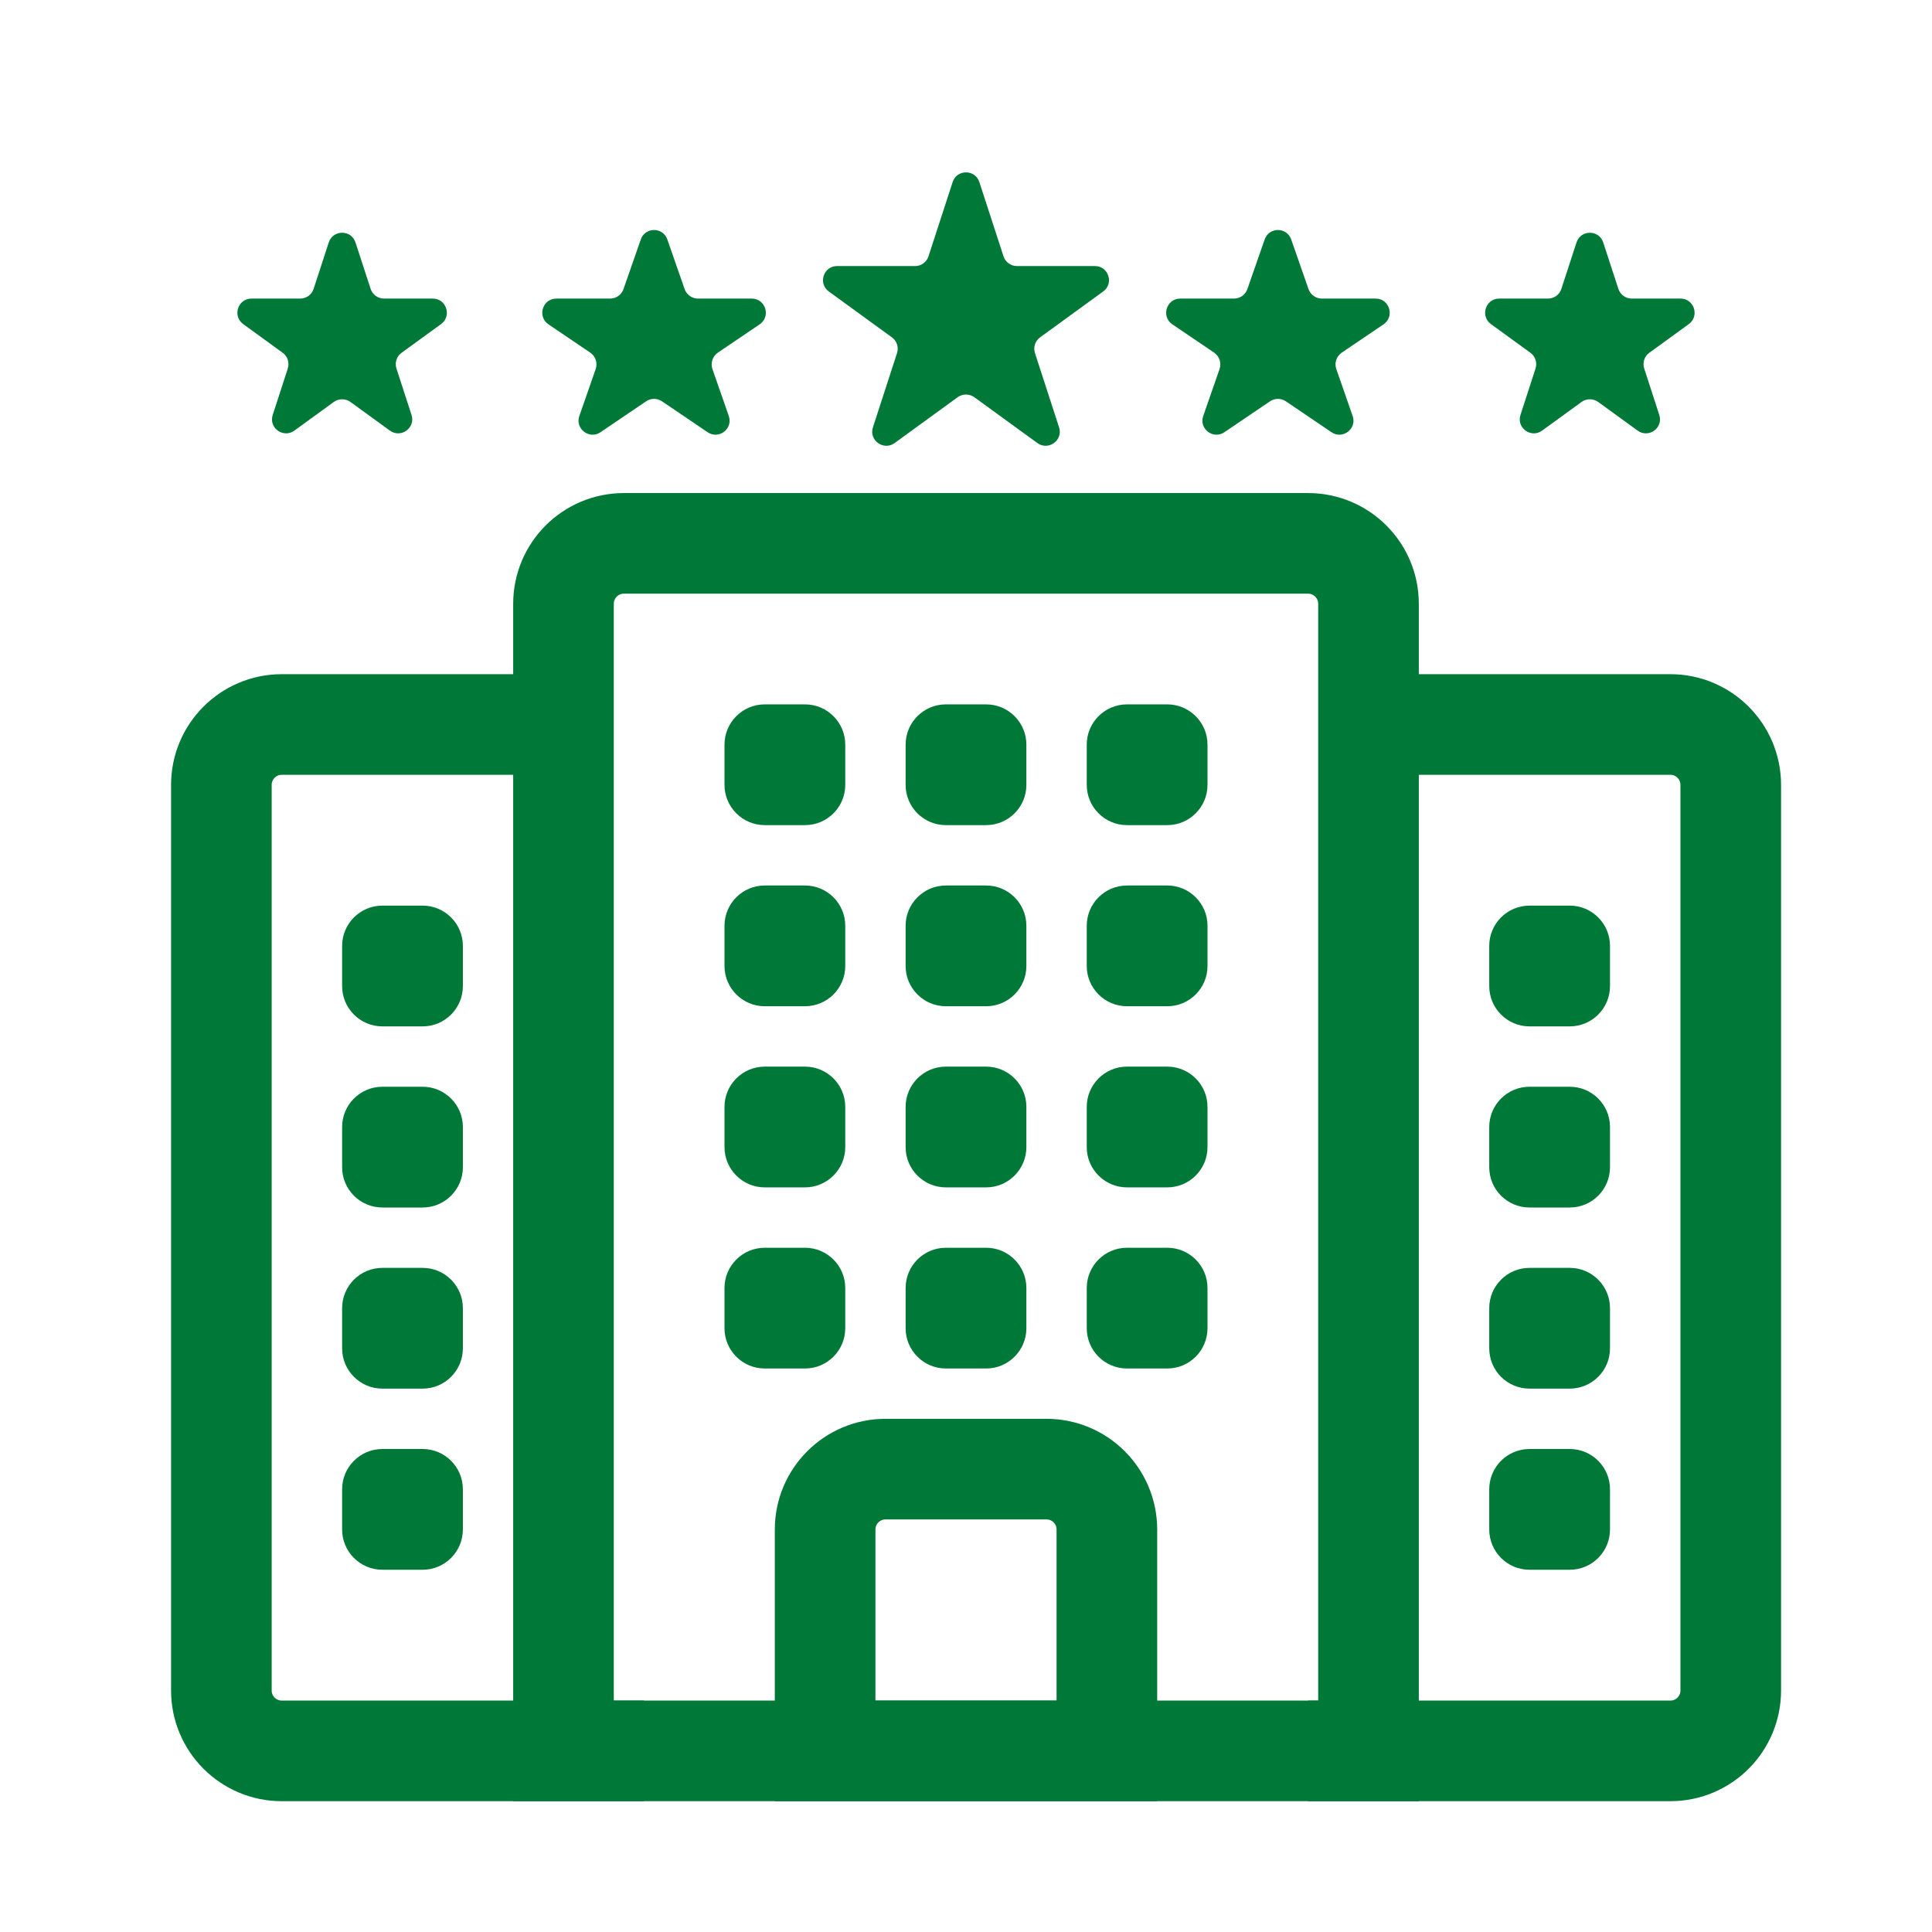 <svg width="24" height="24" viewBox="0 0 24 24" fill="none" xmlns="http://www.w3.org/2000/svg">
<path d="M16.25 6.75H7.75C7.336 6.75 7 7.086 7 7.5V21.75H17V14.442V7.5C17 7.086 16.664 6.75 16.25 6.75Z" stroke="#007938" stroke-width="1.25"/>
<path d="M7.25 9H3.5C3.086 9 2.75 9.336 2.75 9.75V15.539V21C2.75 21.414 3.086 21.75 3.5 21.75H8M17 9H20.75C21.164 9 21.5 9.336 21.5 9.75V15.539V21C21.5 21.414 21.164 21.75 20.75 21.75H16.25M13 18.25H11C10.586 18.25 10.25 18.586 10.25 19V21.75H13.75V20.045V19C13.75 18.586 13.414 18.25 13 18.25Z" stroke="#007938" stroke-width="1.25"/>
<path d="M10 8.75H9.5C9.224 8.75 9 8.974 9 9.25V9.75C9 10.026 9.224 10.25 9.5 10.25H10C10.276 10.25 10.5 10.026 10.5 9.75V9.519V9.25C10.5 8.974 10.276 8.75 10 8.75ZM10 13.25H9.5C9.224 13.25 9 13.474 9 13.75V14.25C9 14.526 9.224 14.75 9.5 14.75H10C10.276 14.75 10.5 14.526 10.5 14.25V14.019V13.75C10.5 13.474 10.276 13.25 10 13.25ZM10 11H9.5C9.224 11 9 11.224 9 11.5V12C9 12.276 9.224 12.5 9.5 12.5H10C10.276 12.5 10.5 12.276 10.5 12V11.769V11.5C10.5 11.224 10.276 11 10 11ZM10 15.5H9.5C9.224 15.5 9 15.724 9 16V16.5C9 16.776 9.224 17 9.5 17H10C10.276 17 10.5 16.776 10.5 16.5V16.269V16C10.5 15.724 10.276 15.5 10 15.5ZM12.25 8.75H11.75C11.474 8.75 11.25 8.974 11.25 9.25V9.75C11.25 10.026 11.474 10.25 11.75 10.25H12.25C12.526 10.25 12.75 10.026 12.75 9.75V9.519V9.25C12.75 8.974 12.526 8.75 12.25 8.75ZM12.25 13.25H11.75C11.474 13.25 11.25 13.474 11.25 13.75V14.25C11.25 14.526 11.474 14.75 11.75 14.75H12.25C12.526 14.75 12.75 14.526 12.75 14.25V14.019V13.75C12.75 13.474 12.526 13.25 12.25 13.25ZM14.5 8.75H14C13.724 8.75 13.5 8.974 13.5 9.25V9.75C13.5 10.026 13.724 10.25 14 10.25H14.5C14.776 10.25 15 10.026 15 9.75V9.519V9.25C15 8.974 14.776 8.75 14.5 8.75ZM14.5 13.25H14C13.724 13.25 13.5 13.474 13.5 13.75V14.25C13.5 14.526 13.724 14.75 14 14.75H14.5C14.776 14.75 15 14.526 15 14.25V14.019V13.75C15 13.474 14.776 13.25 14.5 13.25ZM4.75 13.5H5.25C5.526 13.5 5.75 13.724 5.75 14V14.5C5.75 14.776 5.526 15 5.25 15H4.75C4.474 15 4.25 14.776 4.25 14.5V14.269V14C4.25 13.724 4.474 13.5 4.75 13.5ZM19.5 13.5H19C18.724 13.5 18.5 13.724 18.5 14V14.5C18.5 14.776 18.724 15 19 15H19.5C19.776 15 20 14.776 20 14.5V14.269V14C20 13.724 19.776 13.5 19.5 13.5ZM12.25 11H11.75C11.474 11 11.25 11.224 11.25 11.5V12C11.25 12.276 11.474 12.5 11.75 12.5H12.25C12.526 12.5 12.75 12.276 12.75 12V11.769V11.5C12.75 11.224 12.526 11 12.25 11ZM12.25 15.5H11.75C11.474 15.5 11.25 15.724 11.25 16V16.5C11.25 16.776 11.474 17 11.75 17H12.25C12.526 17 12.75 16.776 12.75 16.5V16.269V16C12.75 15.724 12.526 15.5 12.25 15.5ZM14.5 11H14C13.724 11 13.5 11.224 13.5 11.5V12C13.5 12.276 13.724 12.5 14 12.5H14.5C14.776 12.5 15 12.276 15 12V11.769V11.5C15 11.224 14.776 11 14.5 11ZM4.75 11.25H5.25C5.526 11.25 5.75 11.474 5.75 11.75V12.25C5.75 12.526 5.526 12.75 5.25 12.75H4.75C4.474 12.75 4.25 12.526 4.25 12.25V12.019V11.75C4.25 11.474 4.474 11.25 4.75 11.25ZM19.5 11.25H19C18.724 11.25 18.5 11.474 18.5 11.75V12.25C18.5 12.526 18.724 12.75 19 12.75H19.5C19.776 12.75 20 12.526 20 12.25V12.019V11.75C20 11.474 19.776 11.25 19.5 11.25ZM14.5 15.5H14C13.724 15.5 13.5 15.724 13.5 16V16.5C13.5 16.776 13.724 17 14 17H14.5C14.776 17 15 16.776 15 16.5V16.269V16C15 15.724 14.776 15.5 14.5 15.5ZM4.75 15.75H5.25C5.526 15.75 5.75 15.974 5.75 16.25V16.75C5.75 17.026 5.526 17.25 5.25 17.25H4.75C4.474 17.25 4.25 17.026 4.25 16.75V16.519V16.25C4.25 15.974 4.474 15.75 4.75 15.75ZM19.5 15.75H19C18.724 15.75 18.5 15.974 18.5 16.25V16.75C18.5 17.026 18.724 17.25 19 17.25H19.5C19.776 17.25 20 17.026 20 16.75V16.519V16.25C20 15.974 19.776 15.75 19.5 15.75ZM4.75 18H5.25C5.526 18 5.75 18.224 5.75 18.5V19C5.75 19.276 5.526 19.5 5.25 19.5H4.75C4.474 19.5 4.25 19.276 4.25 19V18.769V18.5C4.25 18.224 4.474 18 4.75 18ZM19.5 18H19C18.724 18 18.5 18.224 18.5 18.5V19C18.5 19.276 18.724 19.5 19 19.5H19.5C19.776 19.5 20 19.276 20 19V18.769V18.5C20 18.224 19.776 18 19.5 18ZM11.834 2.262C11.886 2.101 12.114 2.101 12.166 2.262L12.466 3.184C12.489 3.256 12.556 3.305 12.632 3.305H13.601C13.771 3.305 13.841 3.522 13.704 3.621L12.92 4.191C12.859 4.235 12.833 4.314 12.857 4.387L13.156 5.308C13.209 5.469 13.024 5.603 12.887 5.504L12.103 4.934C12.041 4.89 11.959 4.89 11.897 4.934L11.113 5.504C10.976 5.603 10.791 5.469 10.844 5.308L11.143 4.387C11.167 4.314 11.141 4.235 11.08 4.191L10.296 3.621C10.159 3.522 10.229 3.305 10.399 3.305H11.368C11.444 3.305 11.511 3.256 11.534 3.184L11.834 2.262ZM19.584 3.012C19.636 2.851 19.864 2.851 19.916 3.012L20.104 3.588C20.127 3.66 20.194 3.709 20.27 3.709H20.876C21.045 3.709 21.116 3.926 20.979 4.026L20.489 4.382C20.427 4.426 20.402 4.505 20.425 4.578L20.612 5.154C20.665 5.315 20.48 5.449 20.343 5.349L19.853 4.993C19.791 4.949 19.709 4.949 19.647 4.993L19.157 5.349C19.02 5.449 18.835 5.315 18.888 5.154L19.075 4.578C19.098 4.505 19.073 4.426 19.011 4.382L18.521 4.026C18.384 3.926 18.455 3.709 18.624 3.709H19.23C19.306 3.709 19.373 3.66 19.396 3.588L19.584 3.012ZM15.71 2.975C15.764 2.818 15.986 2.818 16.04 2.975L16.255 3.592C16.28 3.662 16.346 3.709 16.42 3.709H17.088C17.261 3.709 17.329 3.932 17.187 4.029L16.667 4.381C16.602 4.426 16.574 4.509 16.6 4.584L16.803 5.167C16.859 5.326 16.679 5.464 16.54 5.369L15.973 4.985C15.914 4.945 15.836 4.945 15.777 4.985L15.21 5.369C15.071 5.464 14.891 5.326 14.947 5.167L15.15 4.584C15.176 4.509 15.148 4.426 15.083 4.381L14.563 4.029C14.421 3.932 14.489 3.709 14.662 3.709H15.33C15.404 3.709 15.47 3.662 15.495 3.592L15.71 2.975ZM7.96 2.975C8.014 2.818 8.236 2.818 8.29 2.975L8.505 3.592C8.53 3.662 8.596 3.709 8.67 3.709H9.338C9.511 3.709 9.579 3.932 9.437 4.029L8.917 4.381C8.852 4.426 8.824 4.509 8.85 4.584L9.053 5.167C9.109 5.326 8.929 5.464 8.79 5.369L8.223 4.985C8.164 4.945 8.086 4.945 8.027 4.985L7.46 5.369C7.321 5.464 7.141 5.326 7.197 5.167L7.4 4.584C7.426 4.509 7.398 4.426 7.333 4.381L6.813 4.029C6.671 3.932 6.739 3.709 6.912 3.709H7.58C7.654 3.709 7.72 3.662 7.745 3.592L7.96 2.975ZM4.084 3.012C4.136 2.851 4.364 2.851 4.416 3.012L4.604 3.588C4.627 3.66 4.694 3.709 4.77 3.709H5.376C5.545 3.709 5.616 3.926 5.479 4.026L4.989 4.382C4.927 4.426 4.902 4.505 4.925 4.578L5.112 5.154C5.165 5.315 4.98 5.449 4.843 5.349L4.353 4.993C4.292 4.949 4.208 4.949 4.147 4.993L3.657 5.349C3.52 5.449 3.335 5.315 3.388 5.154L3.575 4.578C3.598 4.505 3.573 4.426 3.511 4.382L3.021 4.026C2.884 3.926 2.955 3.709 3.124 3.709H3.73C3.806 3.709 3.873 3.66 3.896 3.588L4.084 3.012Z" fill="#007938"/>
</svg>
